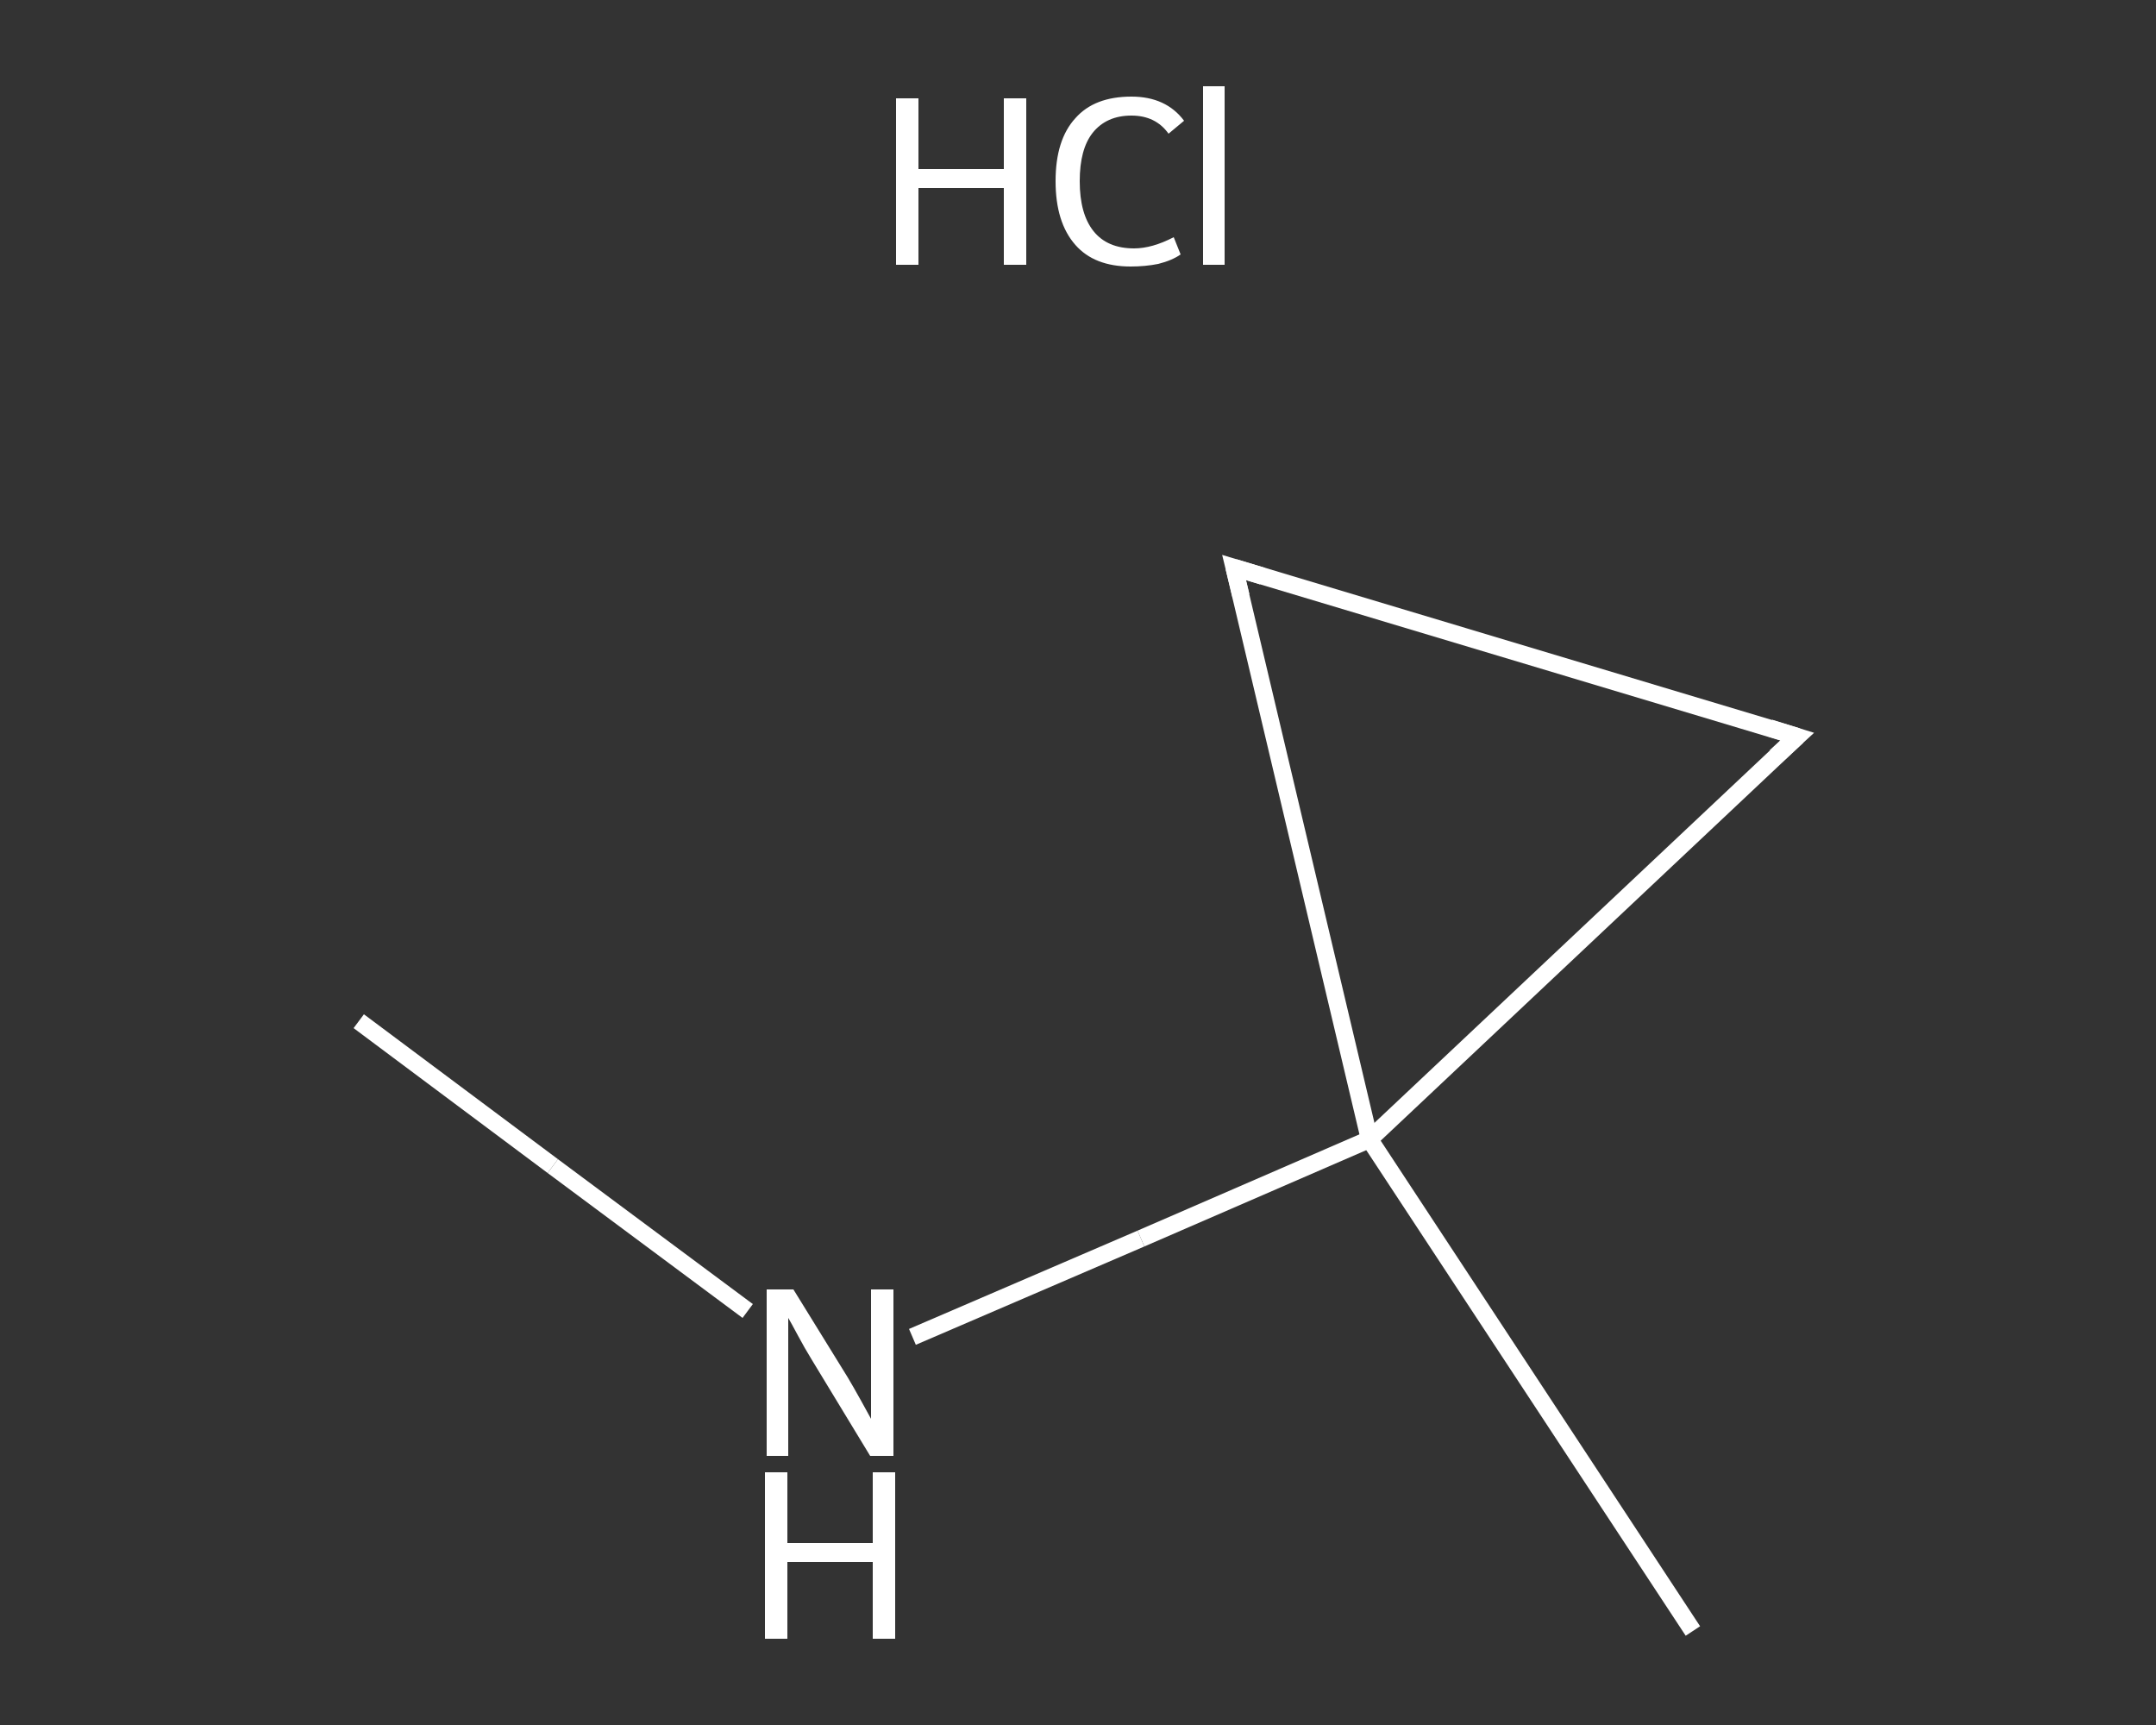 <?xml version='1.0' encoding='iso-8859-1'?>
<svg version='1.1' baseProfile='full'
              xmlns='http://www.w3.org/2000/svg'
                      xmlns:rdkit='http://www.rdkit.org/xml'
                      xmlns:xlink='http://www.w3.org/1999/xlink'
                  xml:space='preserve'
width='250px' height='200px' viewBox='0 0 250 200'>
<rect x="0" y="0" width="250" height="200" fill="#333333" stroke="none"/>
<!-- END OF HEADER -->
<rect style='opacity:1.0;fill:transparent;stroke:none' width='250.0' height='200.0' x='0.0' y='0.0'> </rect>
<path class='bond-0 atom-0 atom-1' d='M 41.6,118.4 L 64.1,135.2' style='fill:none;fill-rule:evenodd;stroke:#FFFFFF;stroke-width:2.0px;stroke-linecap:butt;stroke-linejoin:miter;stroke-opacity:1' />
<path class='bond-0 atom-0 atom-1' d='M 64.1,135.2 L 86.7,152.0' style='fill:none;fill-rule:evenodd;stroke:#FFFFFF;stroke-width:2.0px;stroke-linecap:butt;stroke-linejoin:miter;stroke-opacity:1' />
<path class='bond-1 atom-1 atom-2' d='M 105.8,155.0 L 132.3,143.6' style='fill:none;fill-rule:evenodd;stroke:#FFFFFF;stroke-width:2.0px;stroke-linecap:butt;stroke-linejoin:miter;stroke-opacity:1' />
<path class='bond-1 atom-1 atom-2' d='M 132.3,143.6 L 158.8,132.1' style='fill:none;fill-rule:evenodd;stroke:#FFFFFF;stroke-width:2.0px;stroke-linecap:butt;stroke-linejoin:miter;stroke-opacity:1' />
<path class='bond-2 atom-2 atom-3' d='M 158.8,132.1 L 196.3,189.1' style='fill:none;fill-rule:evenodd;stroke:#FFFFFF;stroke-width:2.0px;stroke-linecap:butt;stroke-linejoin:miter;stroke-opacity:1' />
<path class='bond-3 atom-2 atom-4' d='M 158.8,132.1 L 208.4,85.4' style='fill:none;fill-rule:evenodd;stroke:#FFFFFF;stroke-width:2.0px;stroke-linecap:butt;stroke-linejoin:miter;stroke-opacity:1' />
<path class='bond-4 atom-4 atom-5' d='M 208.4,85.4 L 143.1,65.8' style='fill:none;fill-rule:evenodd;stroke:#FFFFFF;stroke-width:2.0px;stroke-linecap:butt;stroke-linejoin:miter;stroke-opacity:1' />
<path class='bond-5 atom-5 atom-2' d='M 143.1,65.8 L 158.8,132.1' style='fill:none;fill-rule:evenodd;stroke:#FFFFFF;stroke-width:2.0px;stroke-linecap:butt;stroke-linejoin:miter;stroke-opacity:1' />
<path d='M 205.9,87.7 L 208.4,85.4 L 205.2,84.4' style='fill:none;stroke:#FFFFFF;stroke-width:2.0px;stroke-linecap:butt;stroke-linejoin:miter;stroke-opacity:1;' />
<path d='M 146.4,66.8 L 143.1,65.8 L 143.9,69.1' style='fill:none;stroke:#FFFFFF;stroke-width:2.0px;stroke-linecap:butt;stroke-linejoin:miter;stroke-opacity:1;' />
<path class='atom-1' d='M 92.0 149.5
L 98.3 159.7
Q 98.9 160.7, 99.9 162.5
Q 100.9 164.3, 101.0 164.5
L 101.0 149.5
L 103.6 149.5
L 103.6 168.8
L 100.9 168.8
L 94.1 157.6
Q 93.3 156.3, 92.5 154.8
Q 91.7 153.3, 91.4 152.8
L 91.4 168.8
L 88.9 168.8
L 88.9 149.5
L 92.0 149.5
' fill='#FFFFFF'/>
<path class='atom-1' d='M 88.7 170.7
L 91.3 170.7
L 91.3 178.9
L 101.2 178.9
L 101.2 170.7
L 103.8 170.7
L 103.8 190.0
L 101.2 190.0
L 101.2 181.1
L 91.3 181.1
L 91.3 190.0
L 88.7 190.0
L 88.7 170.7
' fill='#FFFFFF'/>
<path class='atom-6' d='M 103.9 11.4
L 106.5 11.4
L 106.5 19.6
L 116.4 19.6
L 116.4 11.4
L 119.0 11.4
L 119.0 30.7
L 116.4 30.7
L 116.4 21.8
L 106.5 21.8
L 106.5 30.7
L 103.9 30.7
L 103.9 11.4
' fill='#FFFFFF'/>
<path class='atom-6' d='M 122.4 21.0
Q 122.4 16.2, 124.7 13.7
Q 126.9 11.2, 131.2 11.2
Q 135.2 11.2, 137.3 14.0
L 135.5 15.5
Q 134.0 13.4, 131.2 13.4
Q 128.3 13.4, 126.7 15.4
Q 125.2 17.3, 125.2 21.0
Q 125.2 24.8, 126.8 26.8
Q 128.4 28.8, 131.5 28.8
Q 133.6 28.8, 136.1 27.5
L 136.9 29.5
Q 135.9 30.2, 134.3 30.6
Q 132.8 30.9, 131.1 30.9
Q 126.9 30.9, 124.7 28.4
Q 122.4 25.8, 122.4 21.0
' fill='#FFFFFF'/>
<path class='atom-6' d='M 139.5 10.0
L 142.0 10.0
L 142.0 30.7
L 139.5 30.7
L 139.5 10.0
' fill='#FFFFFF'/>
</svg>
